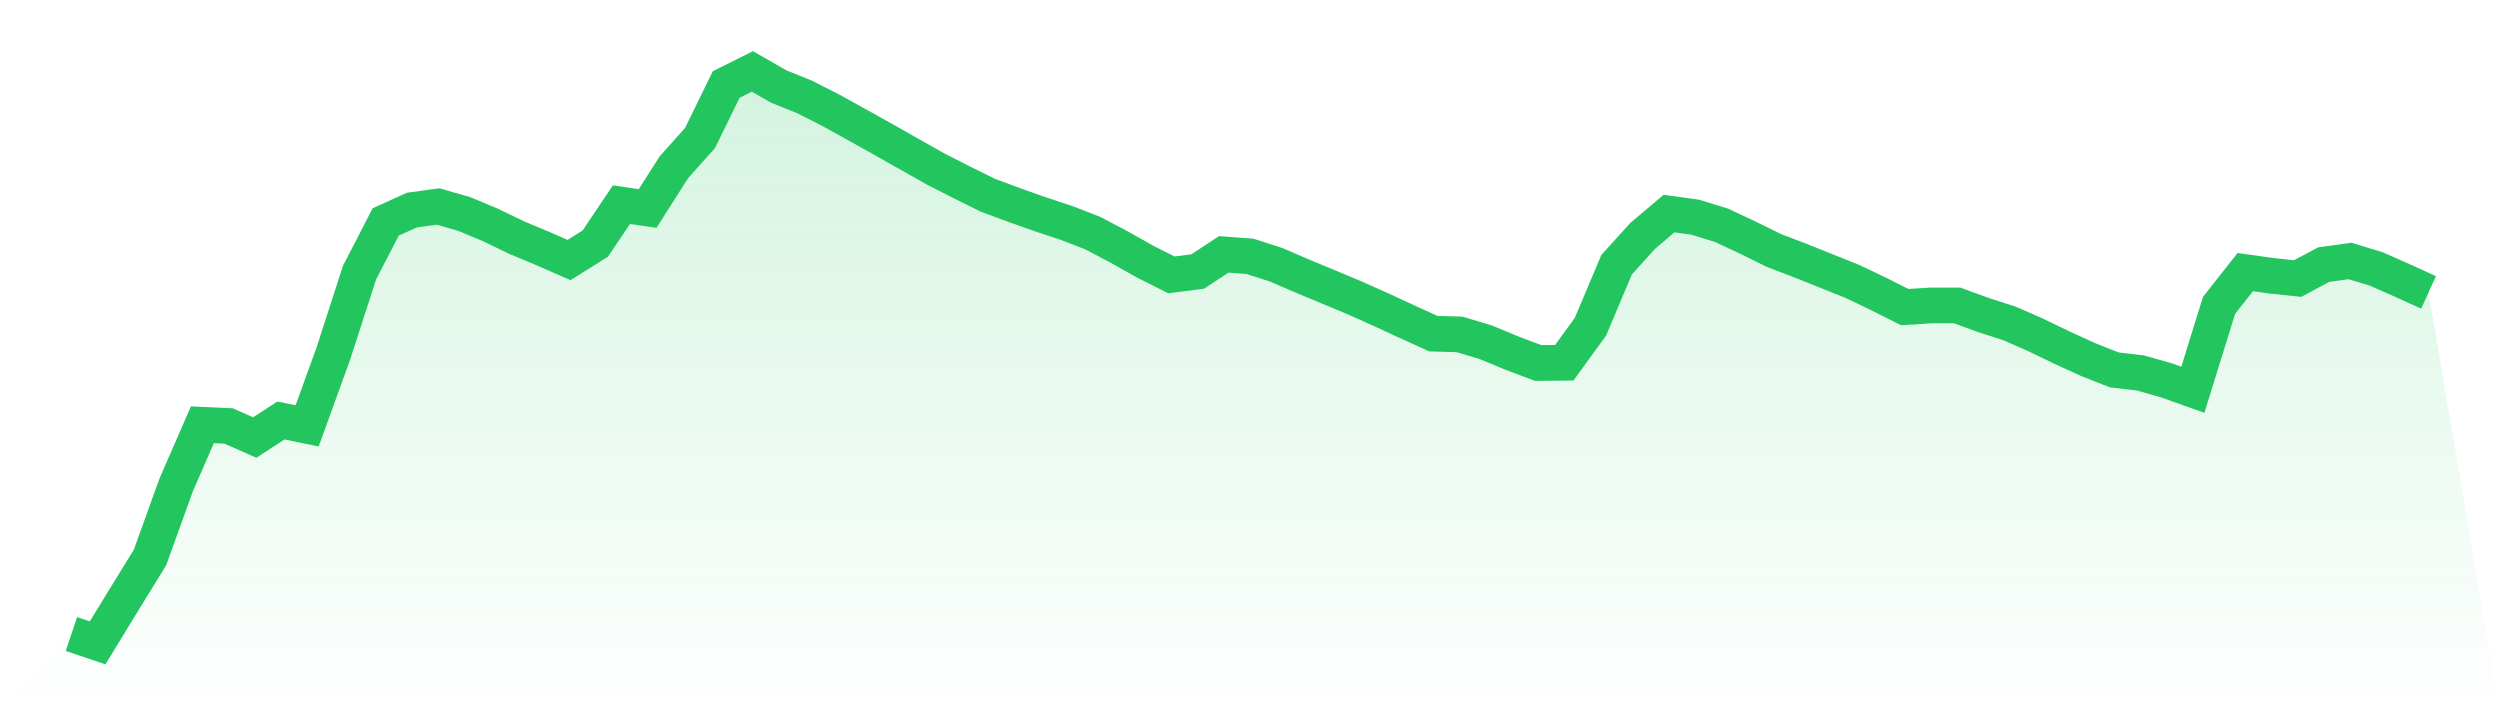 <svg viewBox="0 0 140 40" xmlns="http://www.w3.org/2000/svg">
<defs>
<linearGradient id="gradient" x1="0" x2="0" y1="0" y2="1">
<stop offset="0%" stop-color="#22c55e" stop-opacity="0.2"/>
<stop offset="100%" stop-color="#22c55e" stop-opacity="0"/>
</linearGradient>
</defs>
<path d="M4,35.505 L4,35.505 L5.467,36 L6.933,33.601 L8.4,31.218 L9.867,27.153 L11.333,23.788 L12.8,23.855 L14.267,24.501 L15.733,23.547 L17.2,23.849 L18.667,19.799 L20.133,15.268 L21.6,12.428 L23.067,11.763 L24.533,11.563 L26,11.985 L27.467,12.598 L28.933,13.306 L30.4,13.919 L31.867,14.561 L33.333,13.644 L34.8,11.462 L36.267,11.675 L37.733,9.372 L39.2,7.73 L40.667,4.732 L42.133,4 L43.6,4.842 L45.067,5.433 L46.533,6.179 L48,6.99 L49.467,7.809 L50.933,8.639 L52.4,9.466 L53.867,10.216 L55.333,10.939 L56.8,11.483 L58.267,12.003 L59.733,12.487 L61.2,13.057 L62.667,13.829 L64.133,14.655 L65.6,15.393 L67.067,15.206 L68.533,14.244 L70,14.356 L71.467,14.827 L72.933,15.461 L74.4,16.069 L75.867,16.683 L77.333,17.339 L78.8,18.016 L80.267,18.684 L81.733,18.726 L83.2,19.166 L84.667,19.773 L86.133,20.327 L87.6,20.314 L89.067,18.291 L90.533,14.818 L92,13.2 L93.467,11.959 L94.933,12.163 L96.4,12.615 L97.867,13.301 L99.333,14.023 L100.8,14.584 L102.267,15.173 L103.733,15.76 L105.2,16.459 L106.667,17.198 L108.133,17.104 L109.6,17.104 L111.067,17.641 L112.533,18.112 L114,18.756 L115.467,19.466 L116.933,20.135 L118.4,20.715 L119.867,20.887 L121.333,21.304 L122.8,21.826 L124.267,17.1 L125.733,15.238 L127.2,15.443 L128.667,15.598 L130.133,14.818 L131.6,14.615 L133.067,15.059 L134.533,15.708 L136,16.374 L140,40 L0,40 z" fill="url(#gradient)"/>
<path d="M4,35.505 L4,35.505 L5.467,36 L6.933,33.601 L8.4,31.218 L9.867,27.153 L11.333,23.788 L12.8,23.855 L14.267,24.501 L15.733,23.547 L17.2,23.849 L18.667,19.799 L20.133,15.268 L21.6,12.428 L23.067,11.763 L24.533,11.563 L26,11.985 L27.467,12.598 L28.933,13.306 L30.4,13.919 L31.867,14.561 L33.333,13.644 L34.8,11.462 L36.267,11.675 L37.733,9.372 L39.2,7.73 L40.667,4.732 L42.133,4 L43.6,4.842 L45.067,5.433 L46.533,6.179 L48,6.99 L49.467,7.809 L50.933,8.639 L52.4,9.466 L53.867,10.216 L55.333,10.939 L56.8,11.483 L58.267,12.003 L59.733,12.487 L61.2,13.057 L62.667,13.829 L64.133,14.655 L65.6,15.393 L67.067,15.206 L68.533,14.244 L70,14.356 L71.467,14.827 L72.933,15.461 L74.4,16.069 L75.867,16.683 L77.333,17.339 L78.8,18.016 L80.267,18.684 L81.733,18.726 L83.2,19.166 L84.667,19.773 L86.133,20.327 L87.6,20.314 L89.067,18.291 L90.533,14.818 L92,13.2 L93.467,11.959 L94.933,12.163 L96.4,12.615 L97.867,13.301 L99.333,14.023 L100.8,14.584 L102.267,15.173 L103.733,15.76 L105.2,16.459 L106.667,17.198 L108.133,17.104 L109.6,17.104 L111.067,17.641 L112.533,18.112 L114,18.756 L115.467,19.466 L116.933,20.135 L118.4,20.715 L119.867,20.887 L121.333,21.304 L122.8,21.826 L124.267,17.1 L125.733,15.238 L127.2,15.443 L128.667,15.598 L130.133,14.818 L131.6,14.615 L133.067,15.059 L134.533,15.708 L136,16.374" fill="none" stroke="#22c55e" stroke-width="2"/>
</svg>